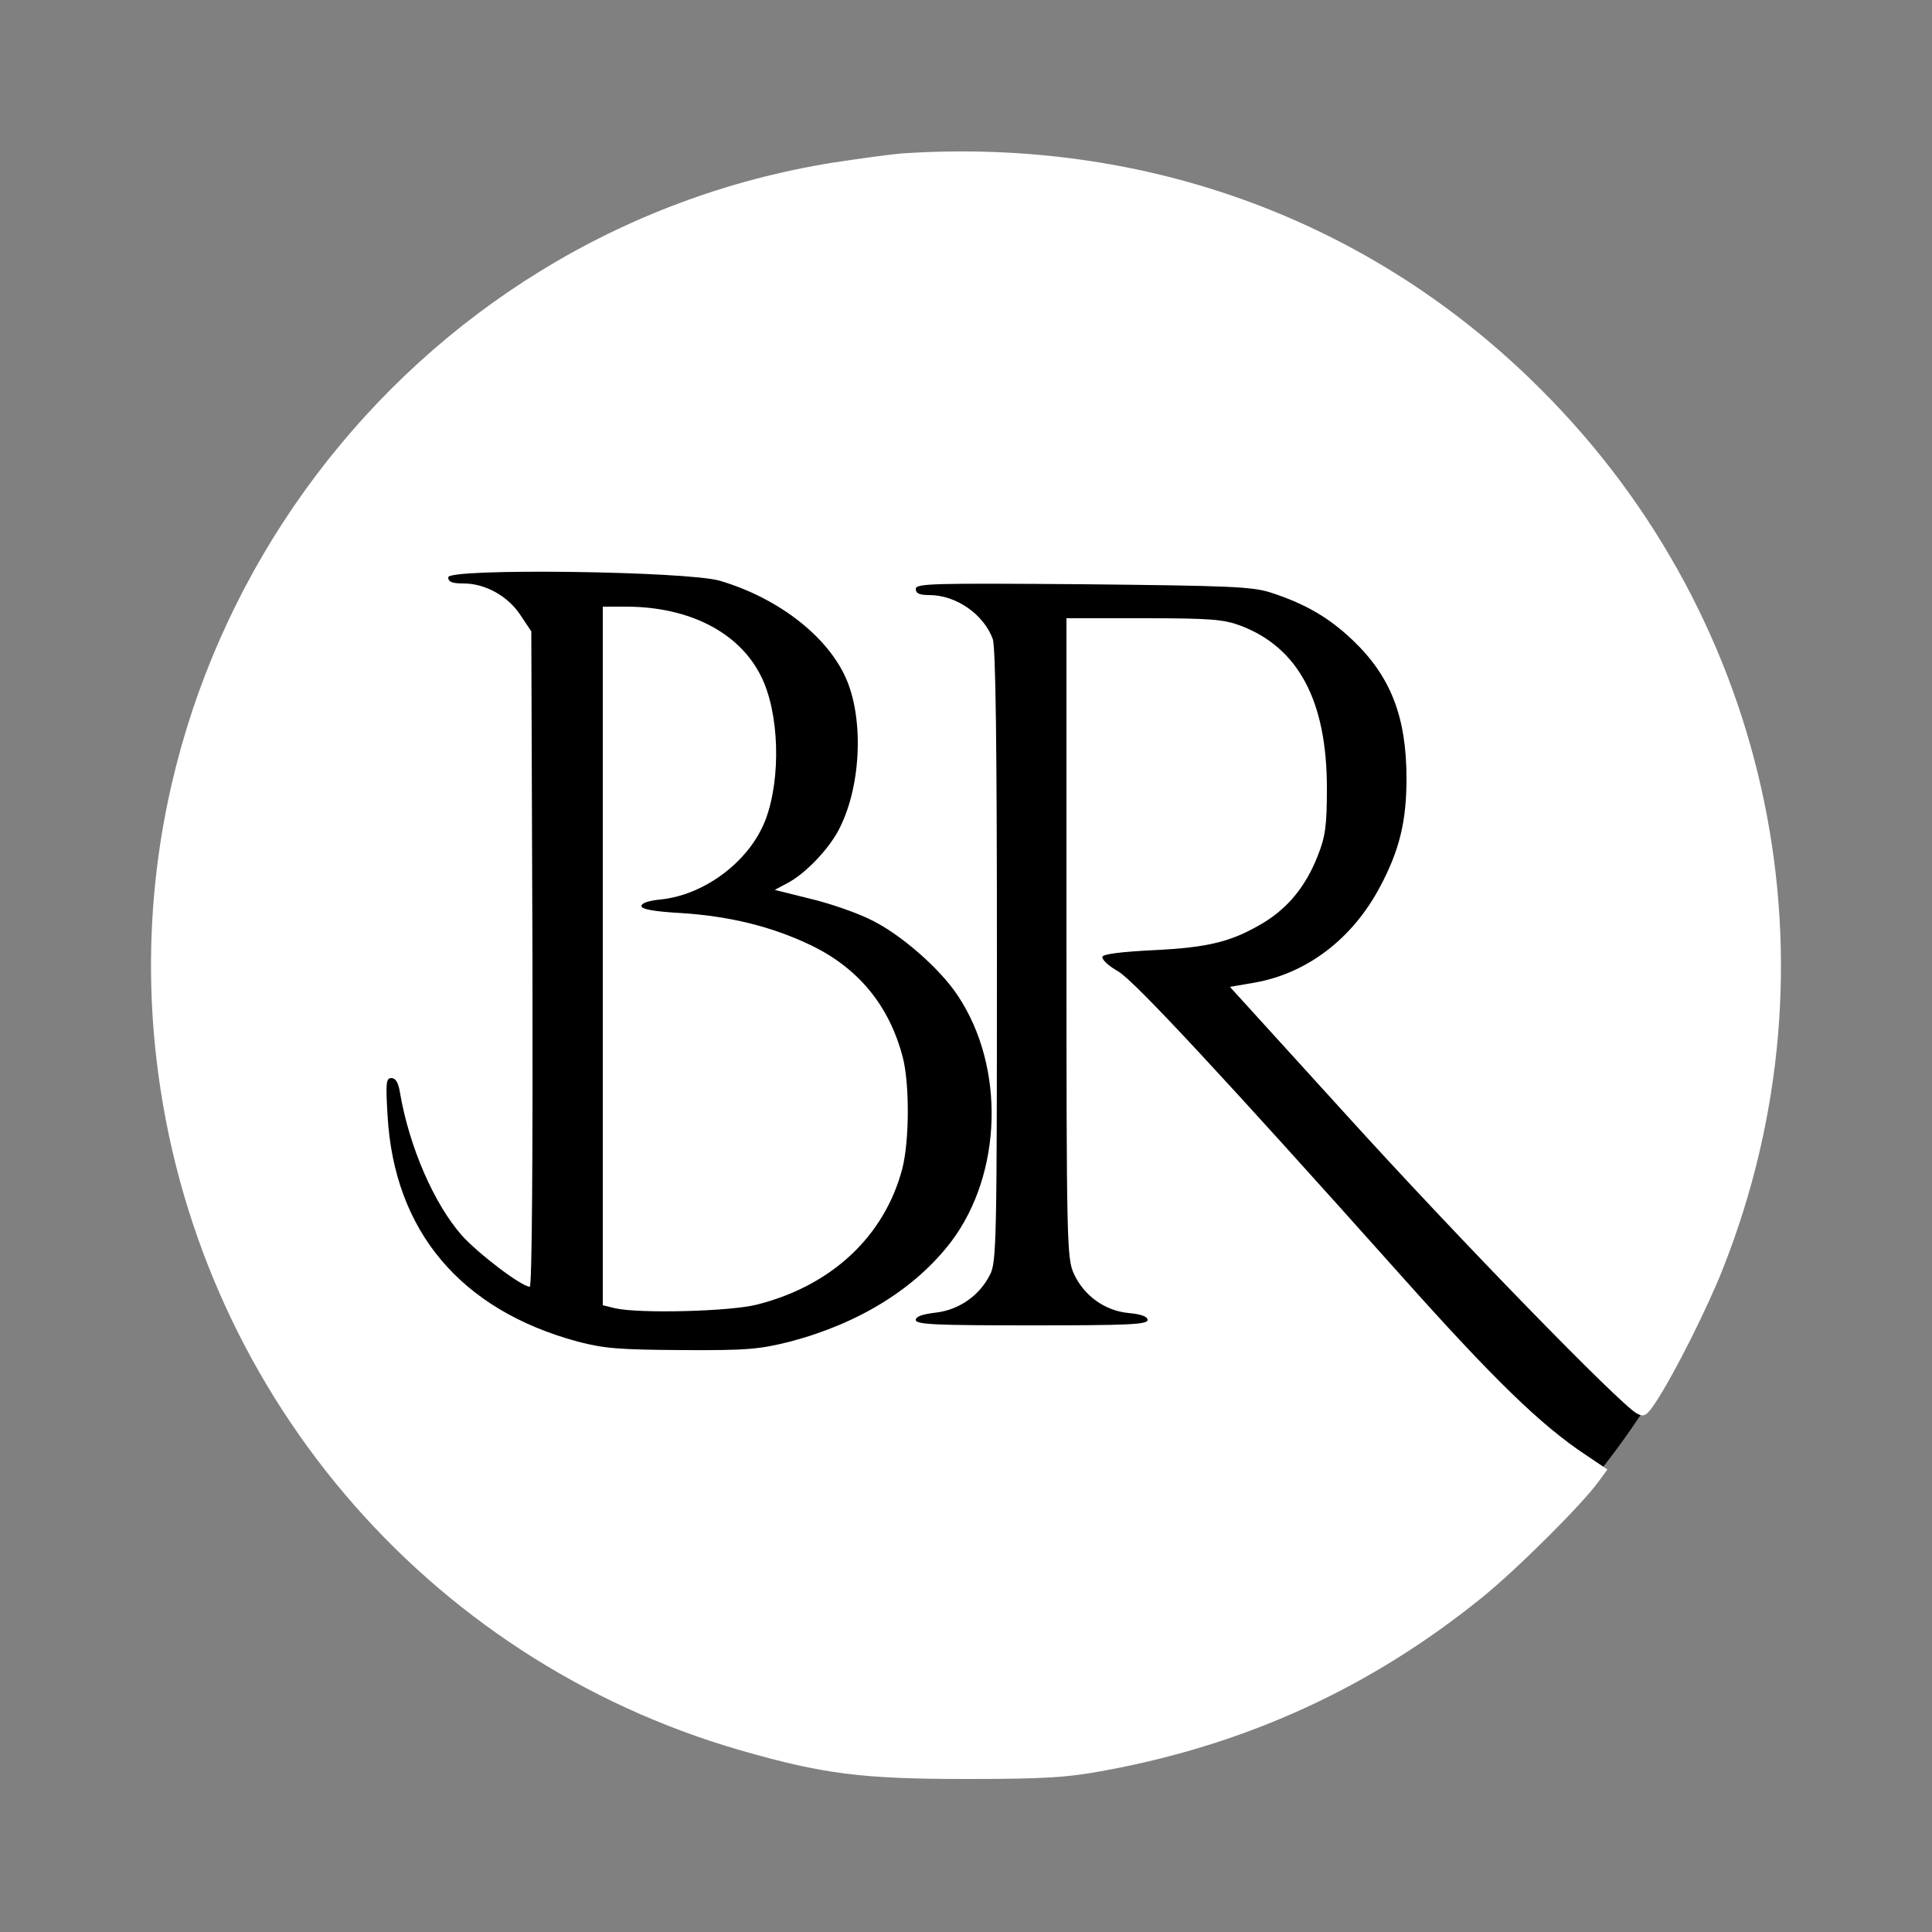 <svg xmlns="http://www.w3.org/2000/svg" width="666.667" height="666.667" preserveAspectRatio="xMidYMid" version="1.0" viewBox="0 0 500 500"><rect x="0" y="0" width="500" height="500" fill="#808080" stroke="none"/><g style="fill:#fff" transform="matrix(.1 0 0 -.1 0 500)"><circle cx="2503.306" cy="-2493.107" r="2090.6" style="fill:#000;stroke-width:7.602" transform="scale(1 -1)"/><path d="M2335 4603c-27-2-108-13-180-24C1052 4402 275 3371 405 2258c99-849 694-1552 1512-1788 213-61 312-74 583-74 208 0 263 4 360 22 368 68 688 215 976 448 90 73 260 242 302 301l22 30-55 37c-118 78-240 197-481 467-460 515-688 760-730 785-25 14-43 31-41 38s51 13 133 17c143 7 202 22 284 71 64 39 110 95 141 175 19 48 23 77 23 173 0 225-73 364-224 421-43 16-77 19-250 19h-200v-827c0-787 1-830 19-869 26-57 80-96 141-102 33-3 50-9 50-18 0-12-52-14-300-14-246 0-300 2-300 14 0 9 18 15 52 19 60 7 113 44 140 98 17 31 18 92 18 826 0 535-3 801-11 820-24 64-95 113-164 113-25 0-35 4-35 16 0 14 44 15 433 12 382-4 438-6 487-22 89-29 150-65 210-122 99-94 140-199 140-359 0-110-18-185-68-279-71-135-189-225-325-249l-64-11 300-330c291-321 710-751 753-774 19-10 25-7 49 29 48 73 133 242 174 346 312 788 129 1675-469 2273-436 438-1022 655-1655 613zm-472-1106c146-43 272-138 323-245 50-104 44-282-13-395-26-53-90-120-138-144l-30-16 92-23c51-12 123-37 160-56 75-37 176-125 222-195 123-185 115-460-17-636-93-122-239-212-417-259-80-20-111-23-280-22-161 1-202 4-270 22-303 82-475 286-492 585-5 85-4 97 10 97 11 0 18-12 22-37 24-141 88-288 160-370 42-47 155-133 176-133 6 0 8 348 7 848l-3 848-28 42c-32 49-91 82-147 82-30 0-40 4-40 16 0 24 617 16 703-9z" style="fill:#fff"/><path d="M1560 2526v-904l33-8c64-14 299-8 367 10 193 49 329 177 375 351 19 73 19 223 1 290-35 133-115 230-238 289-100 48-210 75-335 83-71 4-103 10-103 18s19 14 48 17c115 11 232 99 273 206 41 108 36 279-12 373-56 112-184 178-346 179h-63z" style="fill:#fff"/></g></svg>